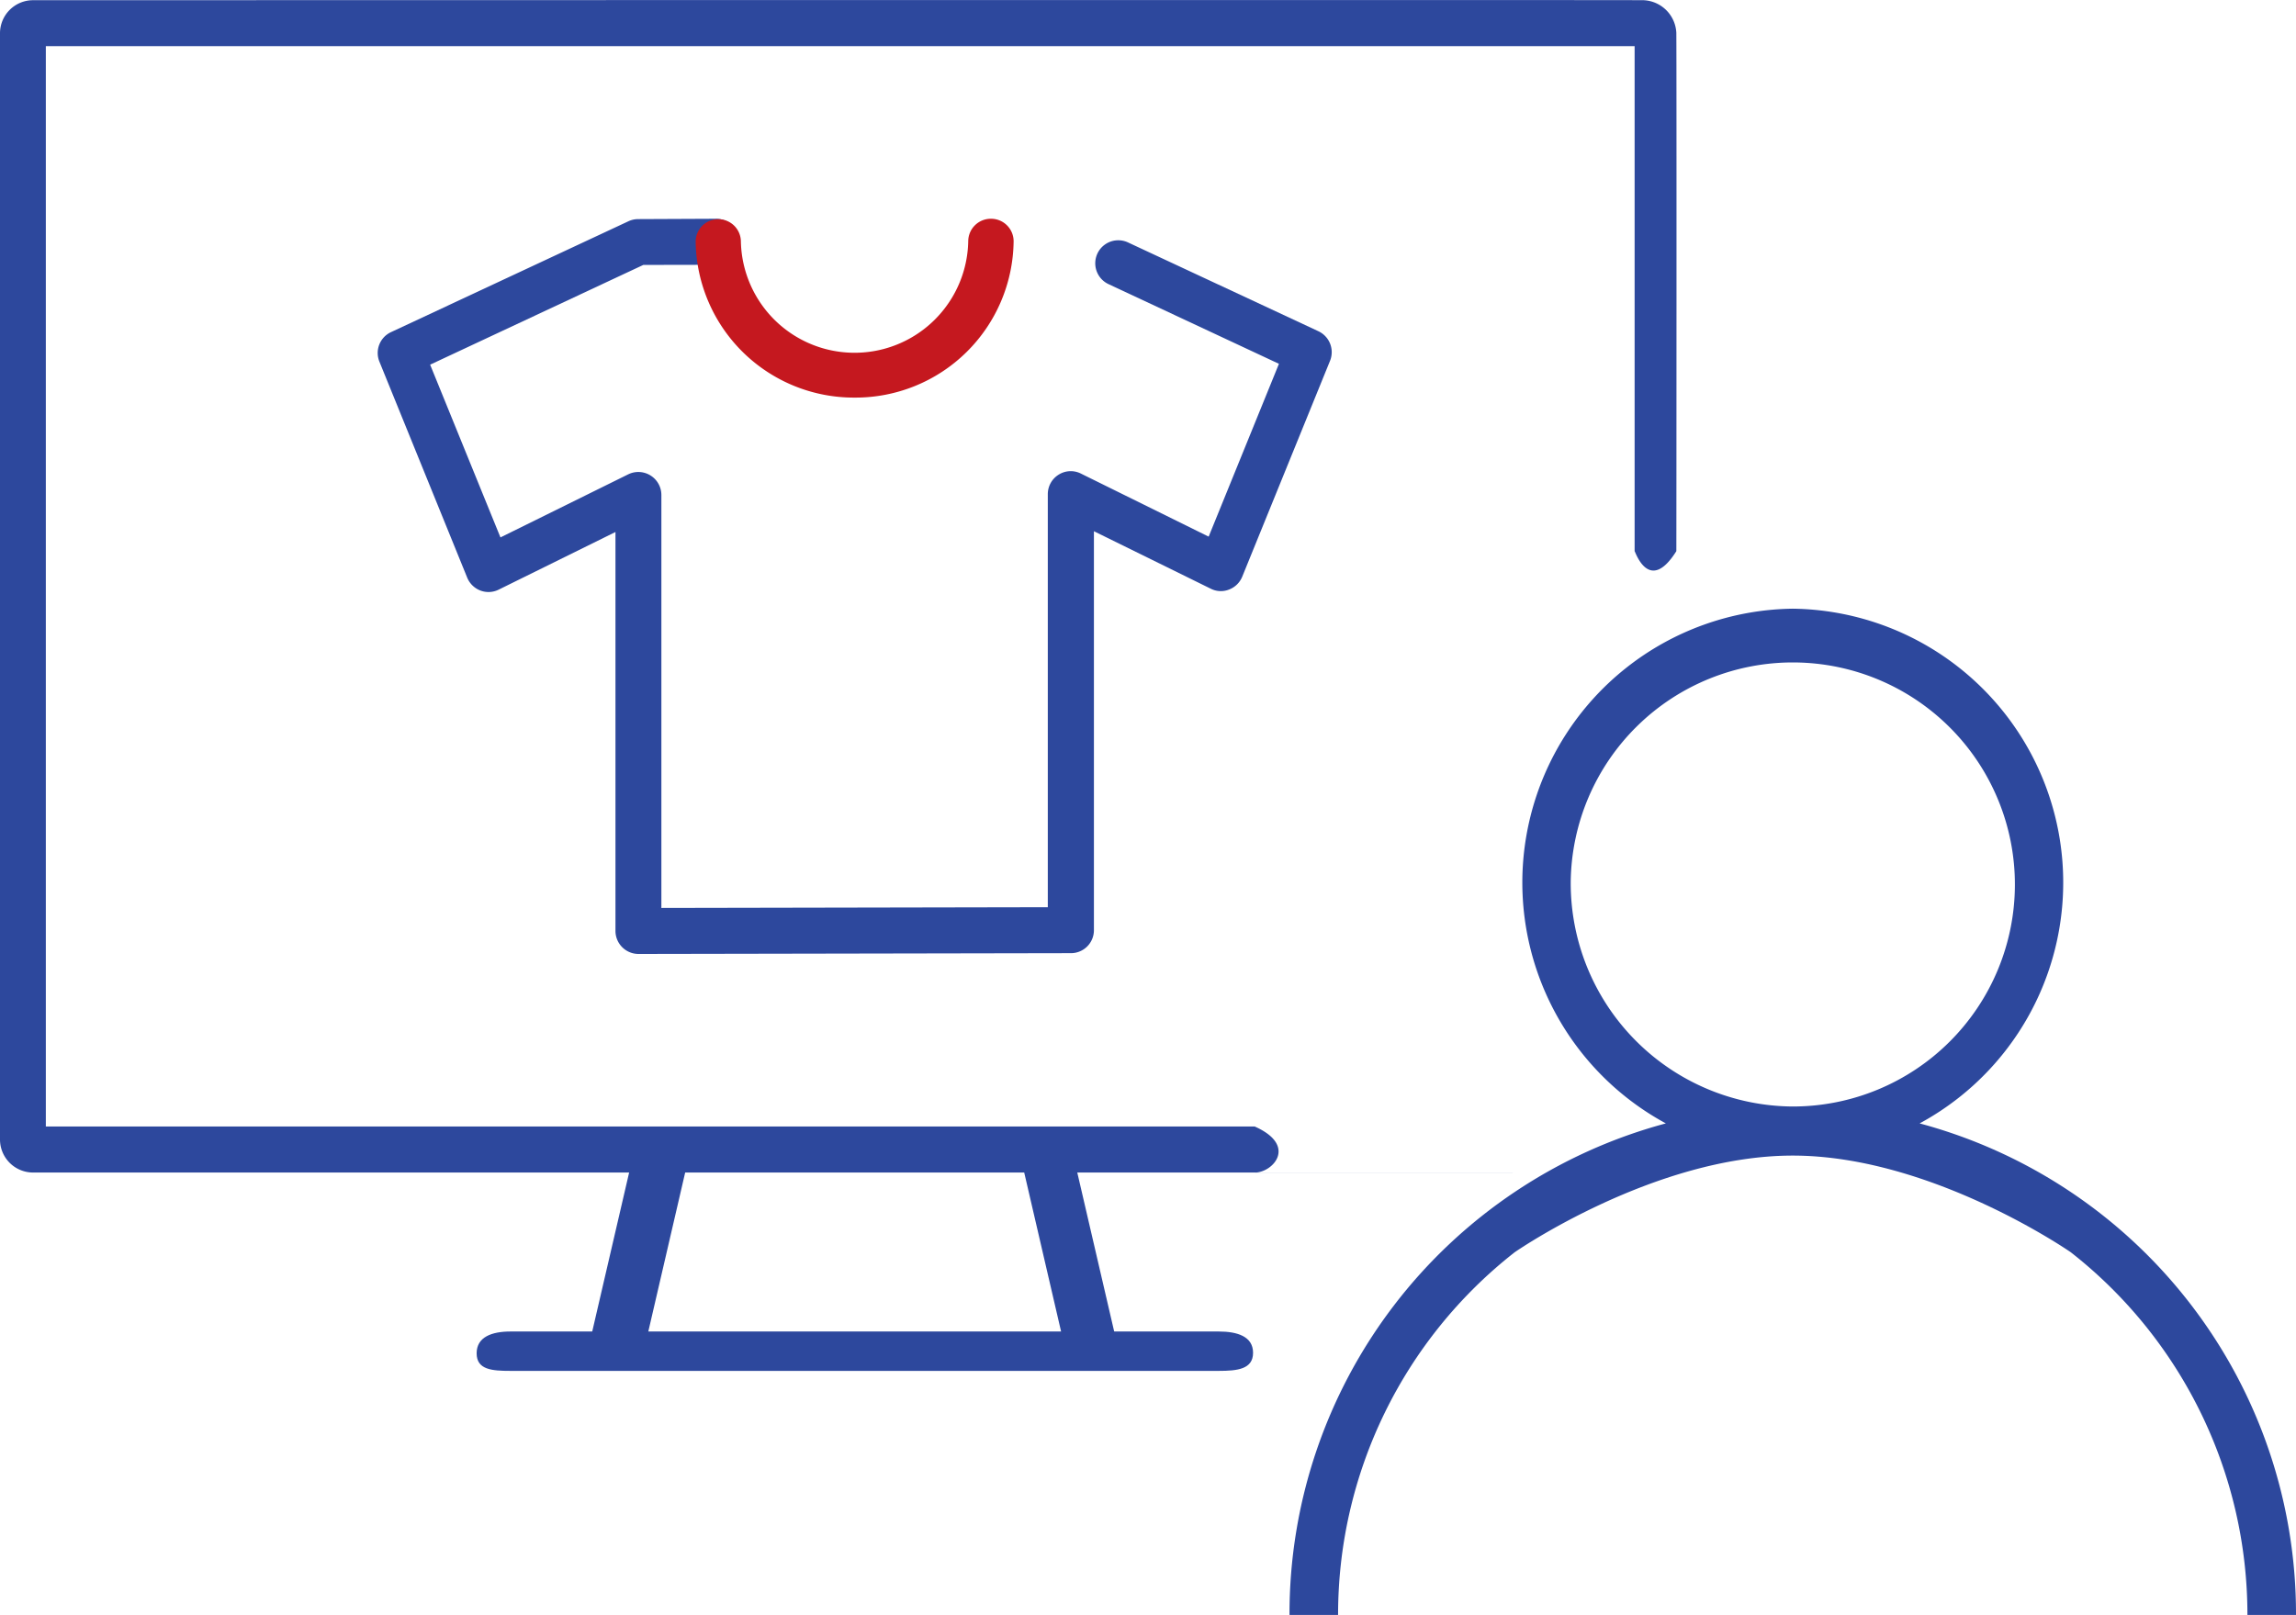 <svg xmlns="http://www.w3.org/2000/svg" width="113.717" height="80.007"><g data-name="グループ 8"><g data-name="グループ 7"><g data-name="グループ 6"><path data-name="パス 14" d="M83.026 58.09H1.636A1.638 1.638 0 010 56.448V1.649A1.638 1.638 0 011.636.01S81.25-.008 81.25.01a1.7 1.7 0 011.776 1.62c.016 1.775.005 25.671 0 25.676-1.357 2.161-2.04 0-2.066 0V2.287H2.27V55.81h59.874c2.133.946.9 2.283 0 2.283" fill="#2d489d" fill-rule="evenodd"/></g><path data-name="パス 15" d="M60.362 67.917H25.283c-.916 0-1.676-.055-1.676-.87s.761-1.081 1.676-1.081h35.079c.916 0 1.7.241 1.7 1.056s-.785.895-1.7.895" fill="#2d489d" fill-rule="evenodd"/><path data-name="パス 16" d="M52.782 66.95l-2.578-11.118h2.628l2.58 11.118zm-20.9 0h-2.778l2.58-11.118h2.775zm-.259-19.689a1.141 1.141 0 01-1.14-1.14V26.357l-5.782 2.854a1.133 1.133 0 01-.909.045 1.15 1.15 0 01-.652-.638l-4.348-10.7a1.138 1.138 0 01.573-1.463l11.775-5.5a1.148 1.148 0 01.479-.1l3.844-.017a1.14 1.14 0 010 2.28l-3.6.007-10.559 4.942 3.483 8.558 6.325-3.124a1.141 1.141 0 011.645 1.023v20.458l19.139-.036V24.484a1.136 1.136 0 01.537-.968 1.123 1.123 0 011.1-.055l6.33 3.125 3.481-8.562-8.44-3.947a1.14 1.14 0 01.965-2.066l9.43 4.4a1.143 1.143 0 01.576 1.463l-4.351 10.7a1.142 1.142 0 01-.655.635 1.1 1.1 0 01-.906-.045l-5.783-2.846v19.767a1.136 1.136 0 01-1.14 1.137z" fill="#2d489d" fill-rule="evenodd"/><path data-name="パス 17" d="M42.328 19.698a7.836 7.836 0 01-7.873-7.726 1.114 1.114 0 011.118-1.112 1.115 1.115 0 011.122 1.1 5.631 5.631 0 0011.26-.016 1.118 1.118 0 011.127-1.106 1.117 1.117 0 011.121 1.106 7.832 7.832 0 01-7.877 7.754" fill="#c5181f" fill-rule="evenodd"/></g><g data-name="グループ 9"><path data-name="パス 18" d="M77.795 43.701a11 11 0 1111 11.118 11.067 11.067 0 01-11-11.118zm11 13.55zm6.282-1.595a13.568 13.568 0 00-6.285-25.5 13.569 13.569 0 00-6.285 25.5 25.161 25.161 0 00-18.64 24.351h2.406a22.8 22.8 0 018.748-17.968s6.886-4.788 13.771-4.788 13.769 4.788 13.769 4.788a22.8 22.8 0 018.75 17.968h2.406a25.163 25.163 0 00-18.642-24.351z" fill="#2d489d" fill-rule="evenodd"/></g></g></svg>